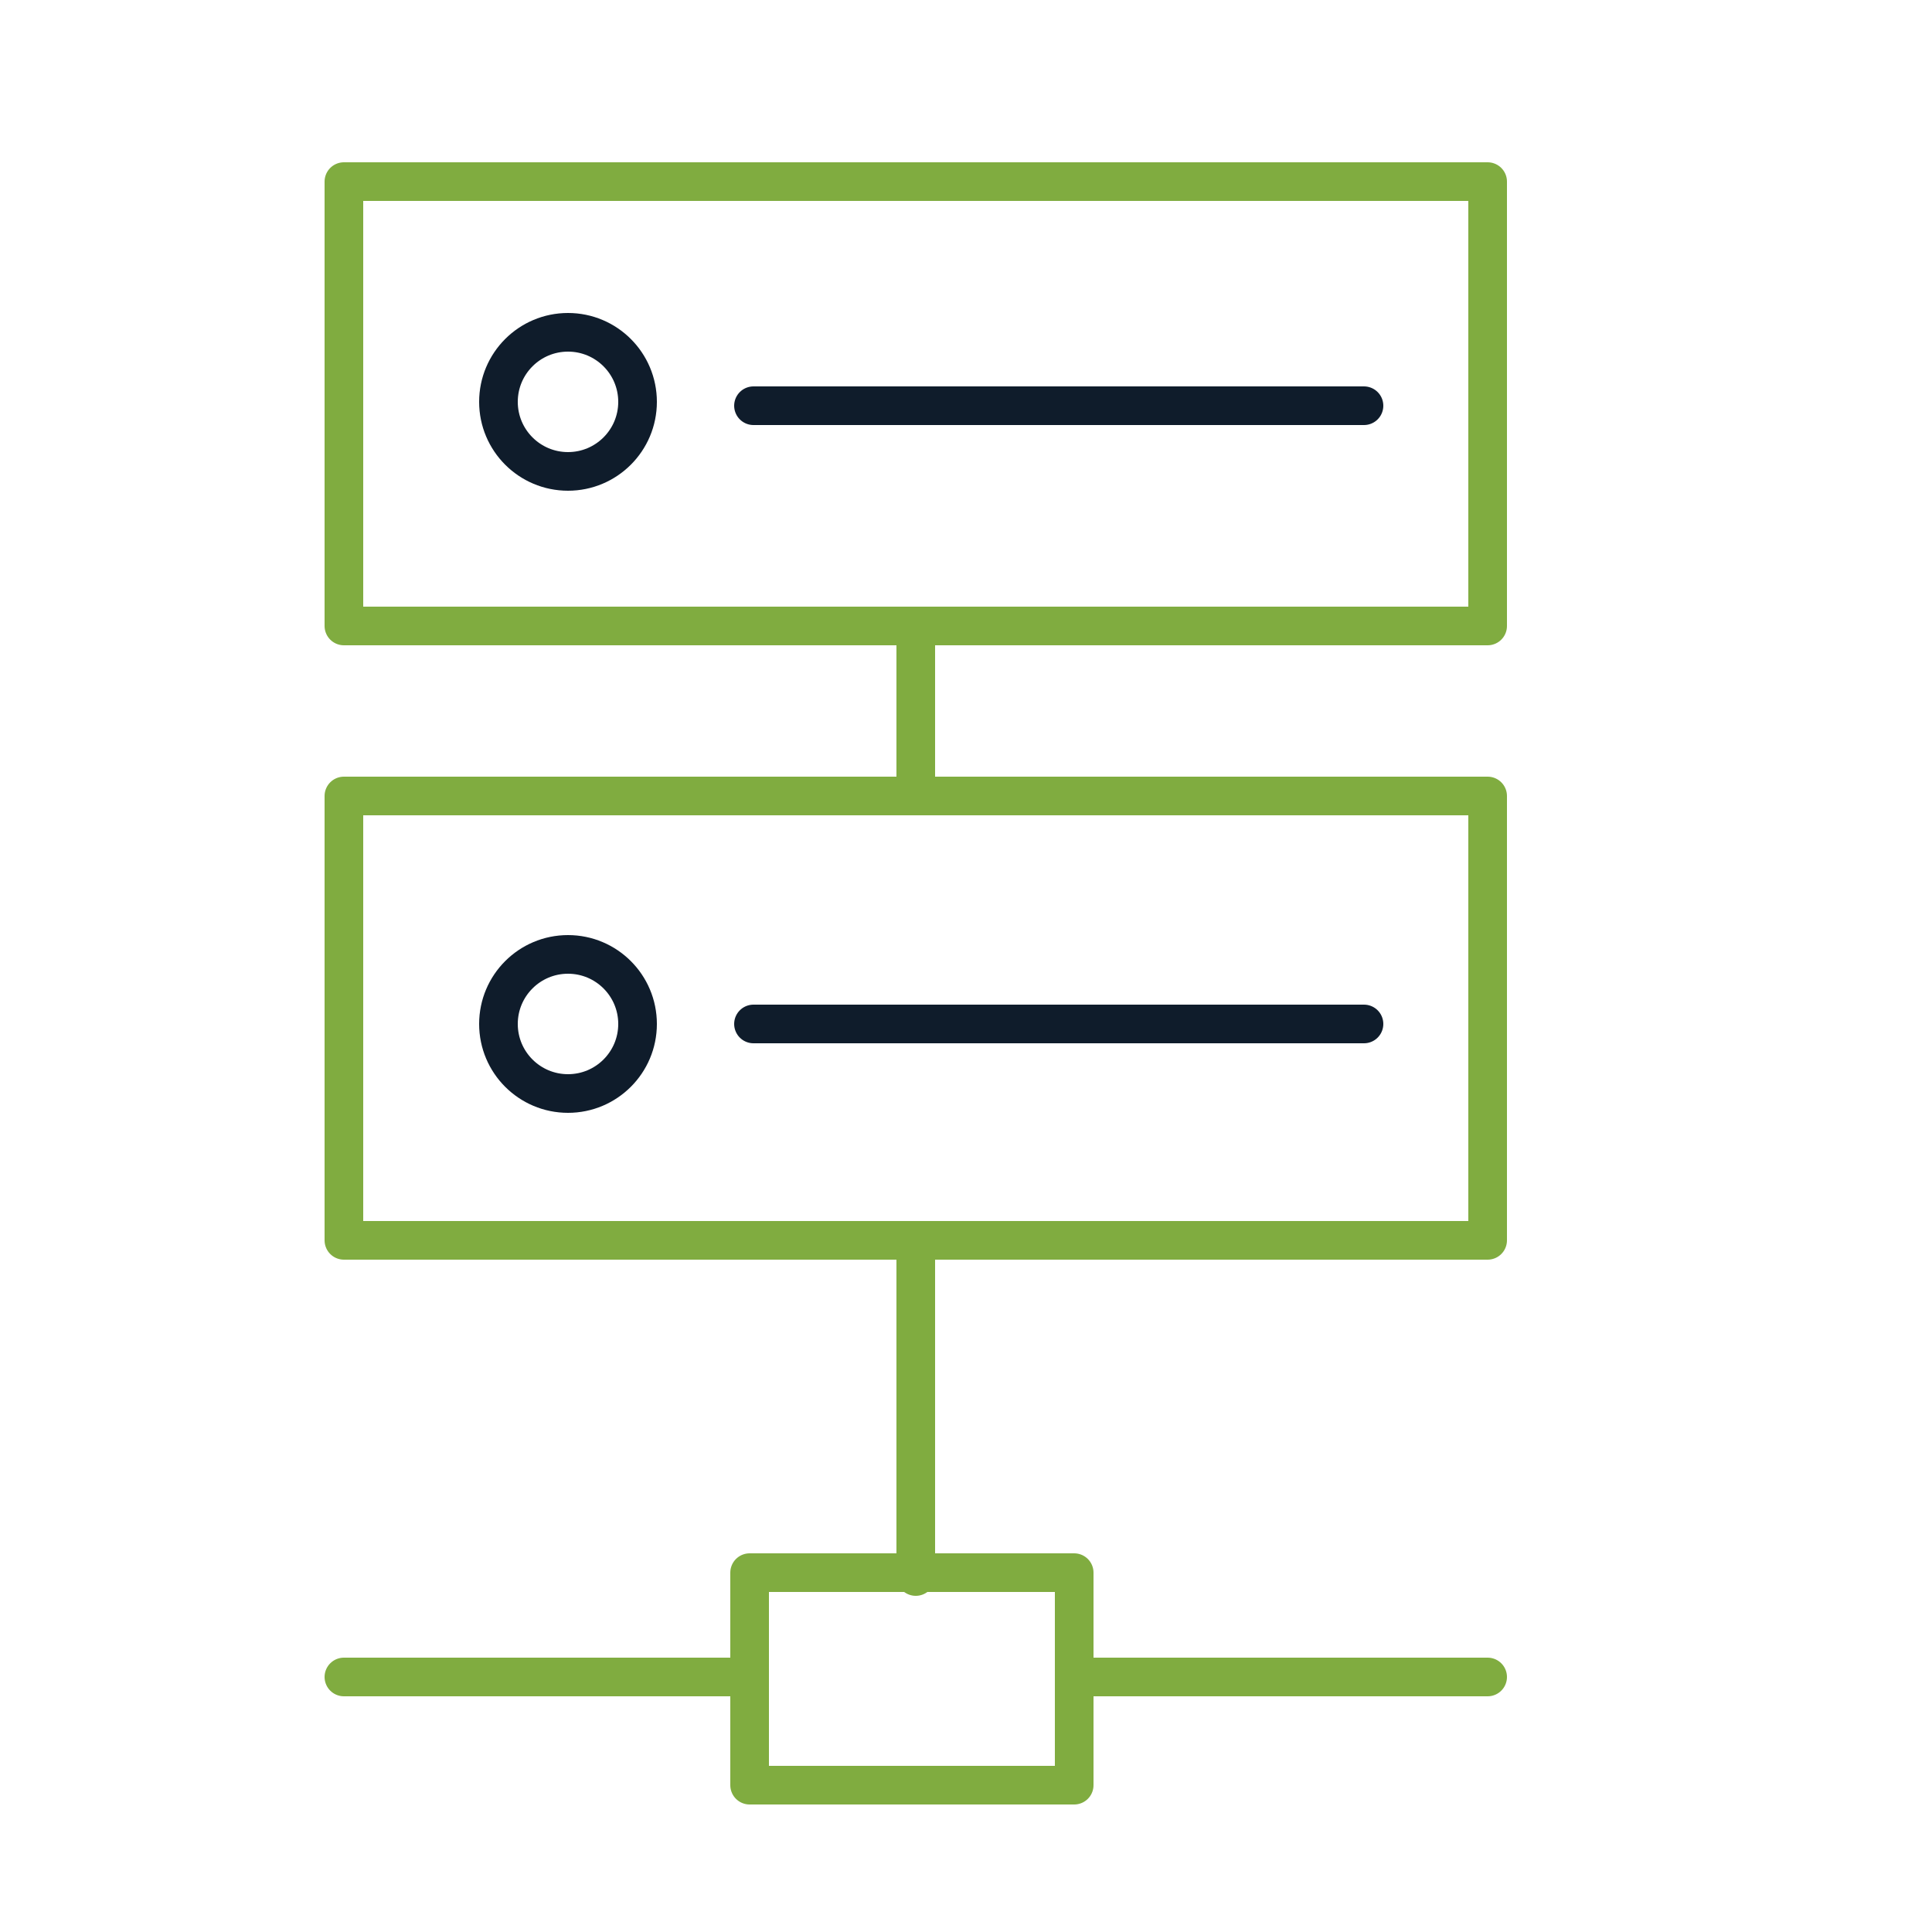 <?xml version="1.0" encoding="utf-8"?>
<!-- Generator: Adobe Illustrator 28.5.0, SVG Export Plug-In . SVG Version: 9.03 Build 54727)  -->
<svg version="1.1" id="Layer_1" xmlns="http://www.w3.org/2000/svg" xmlns:xlink="http://www.w3.org/1999/xlink" x="0px" y="0px"
	 width="50px" height="50px" viewBox="0 0 50 50" style="enable-background:new 0 0 50 50;" xml:space="preserve">
<style type="text/css">
	.Drop_x0020_Shadow{fill:none;}
	.Round_x0020_Corners_x0020_2_x0020_pt{fill:#FFFFFF;stroke:#000000;stroke-miterlimit:10;}
	.Live_x0020_Reflect_x0020_X{fill:none;}
	.Bevel_x0020_Soft{fill:url(#SVGID_1_);}
	.Dusk{fill:#FFFFFF;}
	.Foliage_GS{fill:#FFDD00;}
	.Pompadour_GS{fill-rule:evenodd;clip-rule:evenodd;fill:#44ADE2;}
	.st0{fill:none;stroke:#80AC40;stroke-linecap:round;stroke-linejoin:round;stroke-miterlimit:10;}
	.st1{fill:none;stroke:#0F1C2B;stroke-linecap:round;stroke-linejoin:round;stroke-miterlimit:10;}
</style>
<linearGradient id="SVGID_1_" gradientUnits="userSpaceOnUse" x1="0" y1="0" x2="0.707" y2="0.707">
	<stop  offset="0" style="stop-color:#DEDFE3"/>
	<stop  offset="0.174" style="stop-color:#D8D9DD"/>
	<stop  offset="0.352" style="stop-color:#C9CACD"/>
	<stop  offset="0.532" style="stop-color:#B4B5B8"/>
	<stop  offset="0.714" style="stop-color:#989A9C"/>
	<stop  offset="0.895" style="stop-color:#797C7E"/>
	<stop  offset="1" style="stop-color:#656B6C"/>
</linearGradient>
<rect x="8.9" y="4.7" class="st0" width="29.6" height="11.5"/>
<rect x="8.9" y="20.6" class="st0" width="29.6" height="11.5"/>
<rect x="19.4" y="40.7" class="st0" width="8.4" height="5.5"/>
<line class="st0" x1="19.2" y1="43.4" x2="8.9" y2="43.4"/>
<line class="st0" x1="38.5" y1="43.4" x2="28.1" y2="43.4"/>
<line class="st0" x1="23.7" y1="40.8" x2="23.7" y2="32.5"/>
<line class="st0" x1="23.7" y1="20.3" x2="23.7" y2="16.3"/>
<line class="st1" x1="35.3" y1="26.5" x2="19.5" y2="26.5"/>
<line class="st1" x1="35.3" y1="10.5" x2="19.5" y2="10.5"/>
<circle class="st1" cx="14.7" cy="26.5" r="1.8"/>
<circle class="st1" cx="14.7" cy="10.4" r="1.8"/>
<g>
</g>
<g>
</g>
<g>
</g>
<g>
</g>
<g>
</g>
<g>
</g>
</svg>
